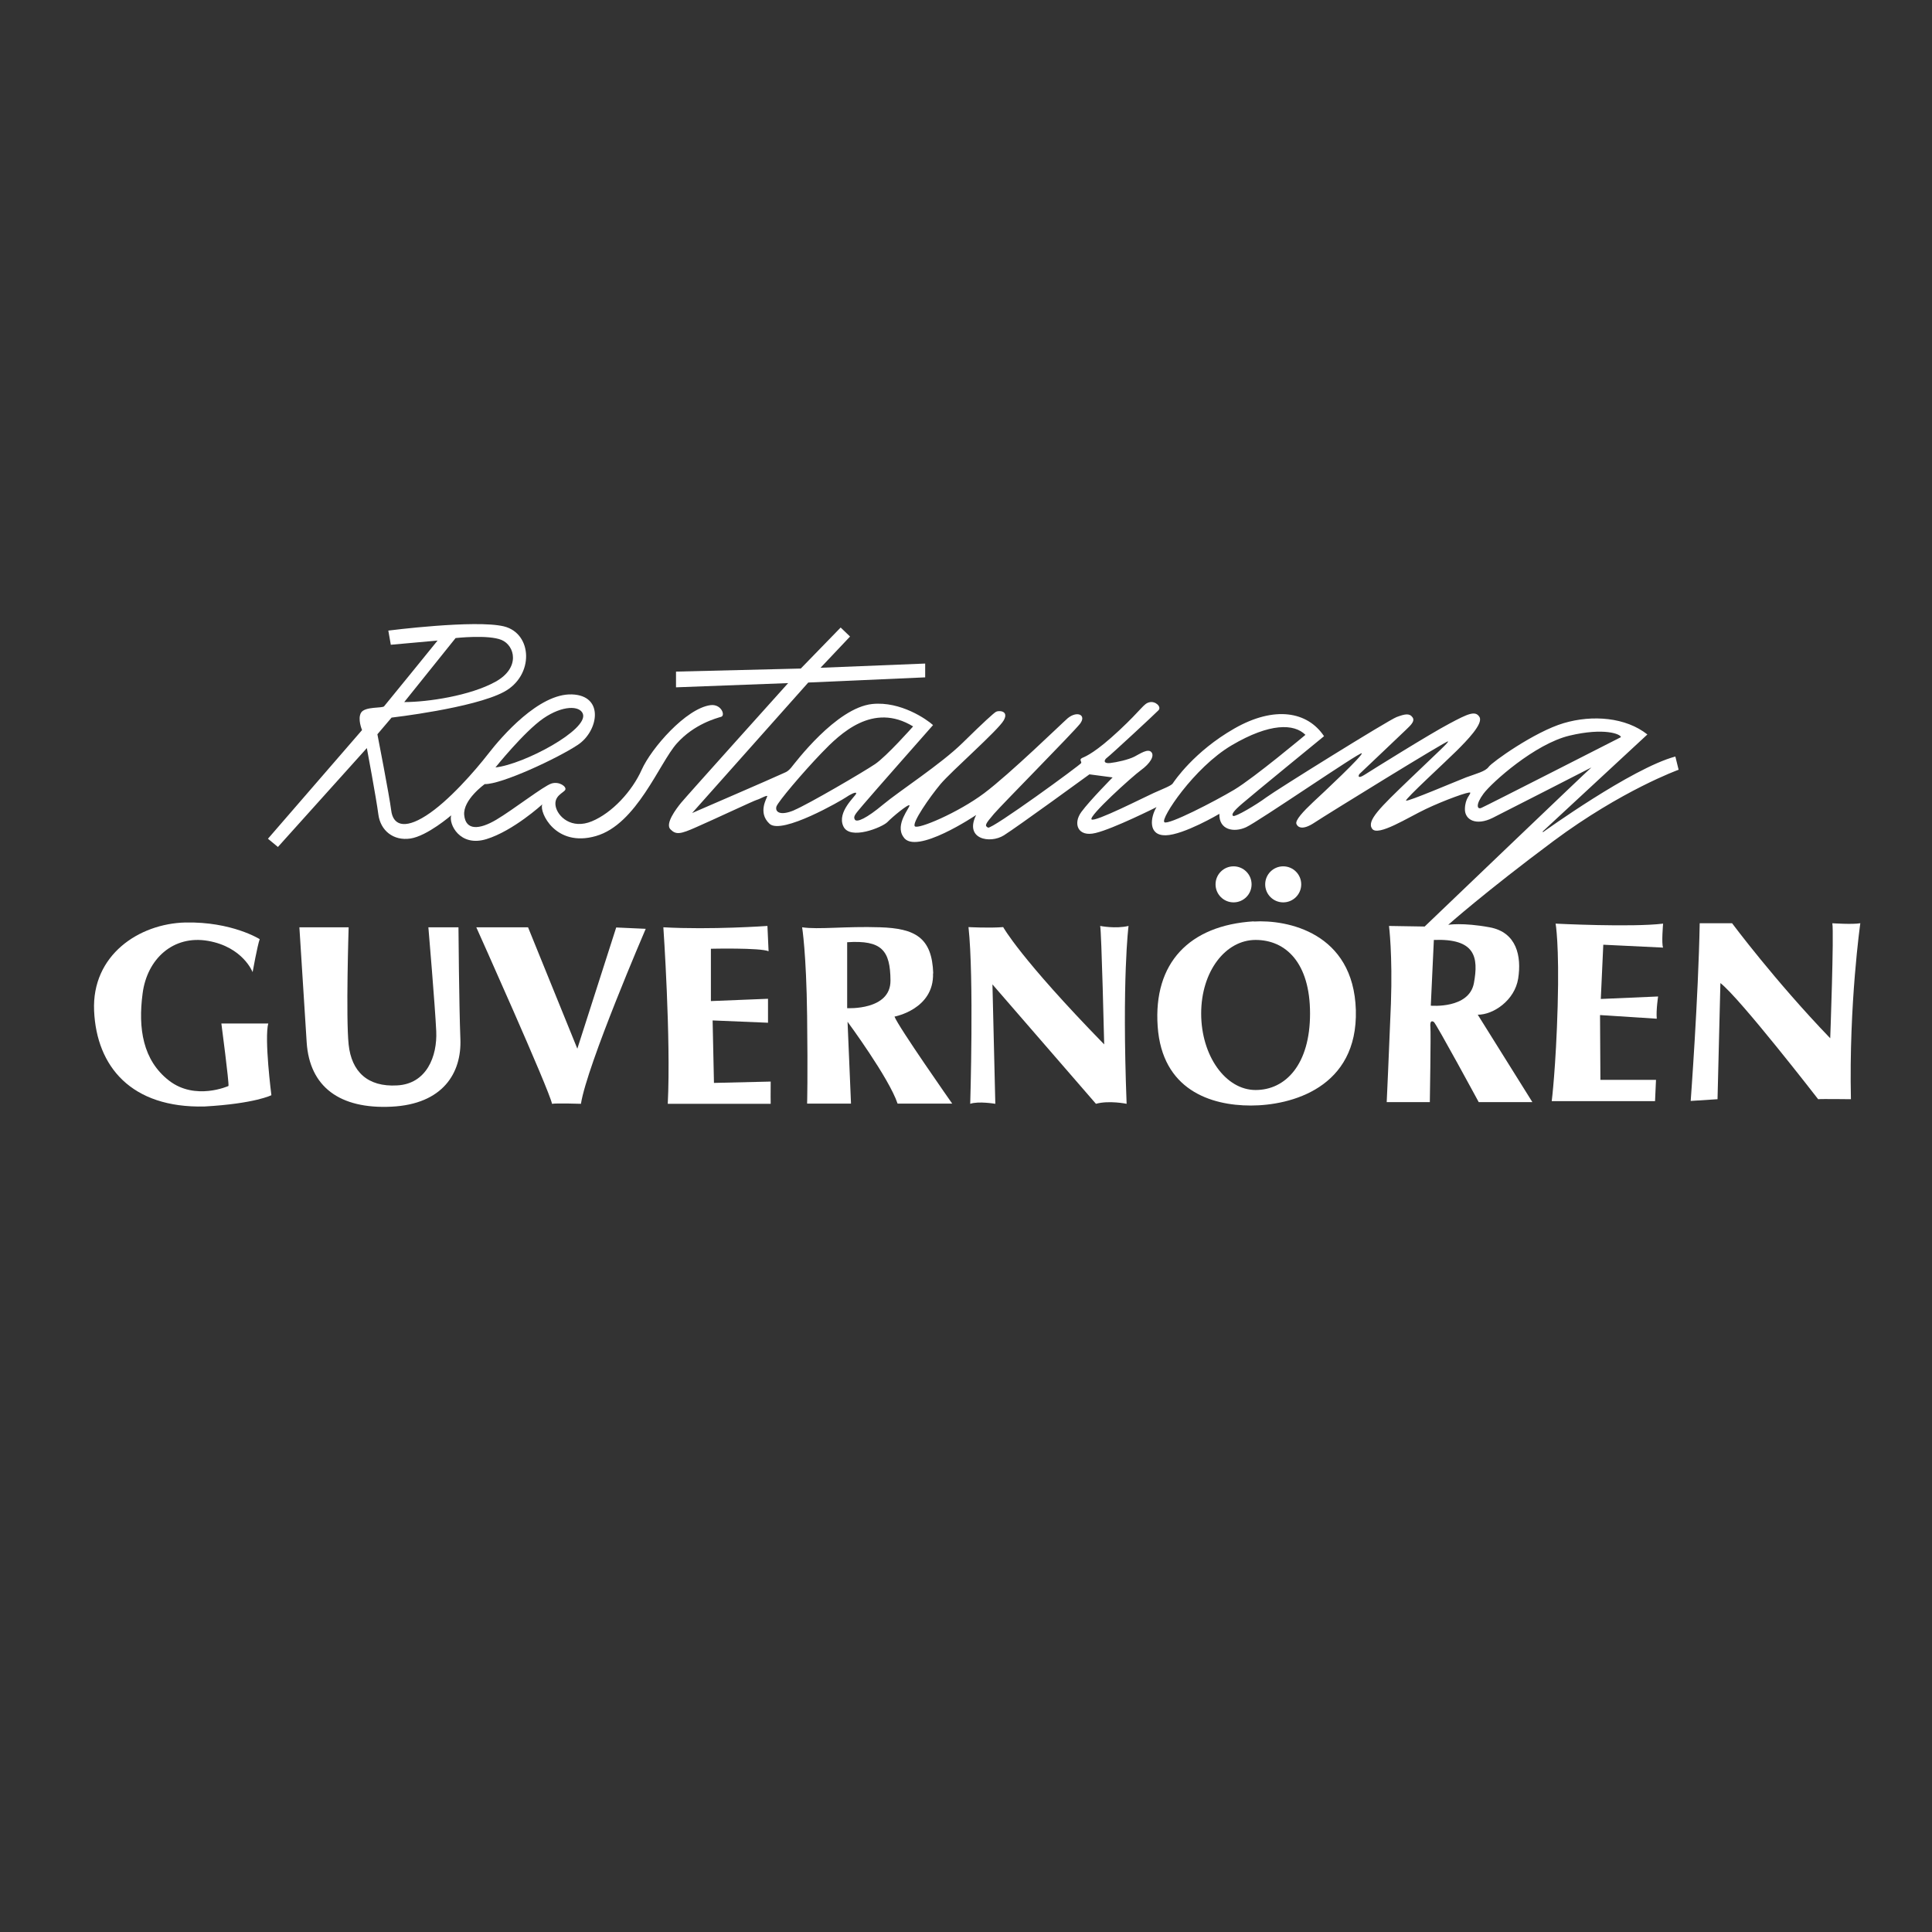 <?xml version="1.0" encoding="UTF-8"?>
<svg id="Layer_1" data-name="Layer 1" xmlns="http://www.w3.org/2000/svg" version="1.1" viewBox="0 0 1008 1008">
  <rect x="0" y="0" width="1008" height="1008" fill="#333333" stroke="none"/>
  <defs>
    <style>
      .cls-1 {
        fill: #fff;
        stroke-width: 0px;
      }
    </style>
  </defs>
  <path class="cls-1" d="M282.9,419.8c-1.6,3.8,6.8,22.5,28,16.4,21.3-6.1,33.1-38.1,42.2-48.3,9.1-10.2,20.8-13.2,23.1-13.9,2.4-.6.2-6.8-5.5-6.1-12.8,1.7-30.9,22.5-35.9,33.7s-15.4,22.5-26,26.9-17.9-2.5-18.9-7.9,4.1-6.9,5-8.5-3.1-4.6-7.2-3.3c-4.1,1.3-20,13.7-28.8,18.9-8.8,5.2-15.9,5.7-16.7-2.4-.8-8,10.7-16.2,10.7-16.2,8.7.2,37.9-13.4,48.6-20.5,10.7-7.1,14-25.7-3.1-26.3-17.2-.6-36.7,22-43.6,30.9s-20.9,25-32.6,32.4c-11.6,7.4-17.2,4.6-18.1-2.8s-7.2-39.7-7.2-39.7l7.4-8.7s42.7-4.9,58.6-13.4c15.9-8.5,15-30.5,0-34.2-15-3.6-60.3,2.2-60.3,2.2l1.3,7.4,24.4-2.2s-26.9,33.2-27.9,34.3c-.9,1.1-9.9,0-12,3.3-2,3.3.5,9.1.5,9.1l-49.1,56.7,5.2,4.3,46.4-51.6s4.9,26.1,6,34.6c1.1,8.5,7.9,13.9,16.7,12.6s21.3-12.1,21.3-12.1c-1.4,4.4,4.4,16.7,18.4,12.4,14-4.3,29.1-18.1,29.1-18.1ZM283.5,374.8c10.1-6.9,19-6.7,20.6-2.4,3.1,8.3-30.8,26.4-45.6,28,0,0,14.9-18.6,25-25.6ZM237.7,332.9s17.1-1.9,24,1,10,14.5-3.2,21.8c-13.2,7.3-35.3,10.6-47.6,10.6l26.8-33.4Z"/>
  <path class="cls-1" d="M804.9,433.8l54.6-50.6c-11.2-8.9-28.5-10.4-43.7-5.9-15.2,4.5-37.4,20.4-39.1,22.8-1.7,2.4-6.4,3.5-11.8,5.5-5.4,2.1-30.5,12.8-31.3,12.1-.7-.7,21.2-20.8,26.4-26,5.2-5.2,14-14.1,11.9-17.6-2.1-3.5-5.9-1.8-15.8,3.5-9.9,5.2-40.2,24.1-44.1,26.6-3.9,2.5-3.3.3-2.7-.4.7-.7,22.3-21.1,24-22.8,1.6-1.7,5.3-4.4,3.7-6.7s-4-1.8-8.3-.2c-4.3,1.6-62.9,38.1-68,41.9-5.1,3.8-16.2,10.4-17.3,9.7-1.1-.7.1-2.5,4.9-6.6,4.7-4.1,42.5-35,42.5-35-8.6-12.9-25.8-16-46.8-4-21,12-31.3,27.4-32.1,28.6-.7,1.2-5.2,2.9-9.9,5s-31,15.5-32.5,13.8c-1.6-1.7,21.1-22.3,25.8-25.7,4.7-3.4,7.2-7.4,5.4-9.4-1.8-2-5.8.8-8.9,2.4-3.2,1.6-9.1,2.9-12.6,3.3-3.5.4-3.4-1.5-1.6-2.8,1.8-1.3,25.1-22.9,26.8-24.7,1.8-1.8-1.6-5-4.7-4.2-3.1.7-3.7,3.4-15.8,14.7-12.1,11.3-17.3,13.5-19.2,14.3-1.9.9-.3,1.8-.6,2.7-.3.9-46.6,34.7-48.6,33.7-1.9-1-1.5-1.8,3.1-7.2,4.6-5.3,41.3-42.4,44.9-47,3.5-4.6-1.5-6.9-6.4-2.9-2.7,2.3-30.2,29.1-43.7,39.2-13.5,10.1-34.5,19-36.1,17.2-1.6-1.8,7.8-15.3,13.4-22,5.6-6.7,30.1-28.1,33-33.3,2.9-5.2-2.9-5.2-4.1-4.4-1.3.8-6.1,5.1-17.4,16.2-11.3,11.1-33,25.1-41.5,32.2s-13.7,9.5-14.7,7.8c-1-1.7.3-2.9,4.4-7.8,4.1-4.9,36.4-41.5,36.4-41.5-3.3-3-16.9-12.5-31.7-11-18.9,2-40.4,30.9-42.4,33.3-2.1,2.4-3,2.3-5.5,3.5-2.6,1.3-46.1,20.1-46.1,20.1l60.6-68.1,61-2.7v-7.2l-54.6,2.2,15.4-16.3-4.9-4.7-20.8,21.4-65.1,1.6v8.2l58.5-2.2s-53.3,59.3-55.9,62.5c-2.6,3.2-8.4,10.9-5.5,13.8,2.9,2.9,5.1,2.6,13.6-1.2,8.5-3.7,30.2-13.9,31.5-14.2,1.3-.3,5.4-2.7,5.4-1.9s-5.2,8.5,1.2,14.4c6.4,5.9,37.7-12.3,39.7-13.7s5.7-3.4,5.5-2.1c-.2,1.3-10.2,9.6-6.7,17.1,3.4,7.5,20.4.5,23-2.2,2.7-2.8,11.1-9.7,11.5-8.7.3,1.1-7.7,10-3.2,16.4,6.1,10.1,38-11.4,38-11.4-6.3,12.6,7.2,15.2,14.5,10.6,7.3-4.6,44.6-31.8,44.6-31.8l12.1,1.6s-11.8,11.9-16.3,18c-4.5,6.1-1.9,13.3,7.4,11,9.3-2.2,31.8-13.5,31.8-13.5-3.2,5.2-4.6,14.9,4.8,14.7s28-11.2,28-11.2c-.3,8.4,7.5,9.9,13.9,7,6.4-2.9,59.7-39.6,60.4-38.6.7,1.1-20.2,20.7-25.4,25.5-5.1,4.8-9.5,9.5-8.7,11.4s3.4,3.3,9.4-.7,69.4-43.1,69.7-42.4c.3.6-4.7,5-20.1,19.8-15.4,14.8-22.5,21.6-19.5,25.8,3,4.2,18.7-5.9,28-10.3,9.2-4.4,23.1-9.5,23.2-8.5.1,1.1-2.7,2.8-2.8,8.5-.1,5.7,5.9,8.9,14.5,4.6s51.5-26.3,51.5-26.3c-2.2,1.8-87,83-87,83l-18.6-.3s1.9,14.9,1,40.5c-1,25.6-2.2,51.4-2.2,51.4h22.5s.6-36,.3-39.1c-.3-3.1.6-3.5,1.8-2.7s23.4,41.8,23.4,41.8h28l-28.5-45.6c8,.1,19.3-7.4,21.1-18.9s-.7-24.1-14.9-26.7c-14.1-2.6-21.6-1.3-21.6-1.3,0,0,19.2-17.1,54.9-43.7,35.8-26.6,65.3-37.2,65.3-37.2l-1.7-6.9c-22.8,6.1-69.1,39.5-69.1,39.5ZM414.4,422.7c-7.6,3.2-10.1.8-9.3-1.9.9-2.6,13.7-17.7,23.5-27.9,9.8-10.2,26.8-26.7,47.8-13.9,0,0-13.8,15.6-19.9,19.7-6.1,4.1-34.6,20.8-42.2,24ZM607.5,428.9c-2.2-1.5,15.3-28.4,35.2-40.1,19.9-11.7,32.5-11.3,38.4-5.4,0,0-26.5,22.2-37.1,28.6-10.6,6.3-34.3,18.5-36.5,17ZM772.9,421.5c-2.2,1-3.2-1.6,1.1-7.4,4.3-5.8,26.8-26,44.9-30.3,18.1-4.3,26.7-.8,26.8.8,0,0-70.6,36-72.8,36.9ZM769,512.9c-2.5,13.6-22.5,11.8-22.5,11.8l1.6-34.3c21.6-.8,23.4,8.9,20.9,22.5Z"/>
  <path class="cls-1" d="M140,534h-24.5c0,.1,4.1,31.1,3.7,32.6,0,0-17.3,7.8-31-2.8-13.7-10.6-16.2-27.3-13.8-45.4,2.3-18.1,16-30.7,34.2-27.5,18.2,3.2,23.2,16.3,23.2,16.3,0,0,2.5-13.9,3.7-17.2,0,0-14.5-9.2-38.8-8.7-24.2.6-48.9,17-47.6,46.1,1.3,29.1,19.4,50.8,57.6,49.9,26.4-1.5,34.9-5.9,34.9-5.9,0,0-3.8-29.5-1.6-37.6Z"/>
  <path class="cls-1" d="M239.2,483.8h-15.7s3.5,41.1,4.1,54.2c.6,13.1-5,27.5-20.4,28.3-15.4.9-23.8-7.2-25.3-21.3-1.5-14.1,0-61.2,0-61.2h-25.7s2.3,36.7,3.8,60c1.5,23.3,17.3,34.9,44.2,33.6,26.9-1.3,36.7-17.6,36-35.3-.7-17.6-1-58.4-1-58.4Z"/>
  <path class="cls-1" d="M301.2,547.1l-25.7-63.3h-27s38.3,85.3,39.5,92.1c2.6-.4,15.1,0,15.1,0,3.2-20.3,33.8-91.3,33.8-91.3l-15.4-.7-20.3,63.3Z"/>
  <path class="cls-1" d="M372.5,565l-.7-32.6,28.9,1.2v-12.5c.1,0-29.8,1.2-29.8,1.2v-27.3c-.1,0,25.7-.6,30.1,1.3l-.6-13.2s-29.5,2.1-54.3.7c0,0,4,58.1,2.3,92.1h53.7s-.1-6.5,0-11.6l-29.7.7Z"/>
  <path class="cls-1" d="M486.9,507.9c-.6-18.8-9.5-23.5-27.7-24.1-18.2-.6-32.2,1.3-40.7,0,0,0,2.2,13.5,2.6,46,.4,32.5,0,46,0,46h22.9l-1.8-42.7s21.7,29.4,26.1,42.7h28.5s-28.2-40.2-30.1-45.4c0,0,20.7-3.8,20.1-22.6ZM442,526v-34.4c18.1-1.2,22.5,4.3,22.6,20,.1,15.7-22.6,14.4-22.6,14.4Z"/>
  <path class="cls-1" d="M574,483.1c.7,2.6,2.1,61.8,2.1,61.8-44-45.1-52.7-61.2-52.7-61.2-7.2.6-18.1,0-18.1,0,2.9,26.3.9,92.2.9,92.2,4.3-1.5,13.1,0,13.1,0l-1.5-62.3,54,62.3c6.8-1.9,16,0,16,0-2.5-65.5,1-92.8,1-92.8-6.8,1.6-14.8,0-14.8,0Z"/>
  <path class="cls-1" d="M654.1,480.7c-33.6,2.1-52.4,21.7-50.1,54.8s27.6,41.3,48.6,41.3,55.9-9.2,54.8-49.8c-1.2-40.5-35.9-47.3-53.3-46.2ZM655.1,568.7c-15.7,0-28.4-17.9-28.4-39.9s12.7-38.4,28.4-38.4,28.4,11.9,28.4,38.4-12.7,39.9-28.4,39.9Z"/>
  <circle class="cls-1" cx="669.5" cy="461.4" r="9.4"/>
  <circle class="cls-1" cx="643.6" cy="461.4" r="9.4"/>
  <path class="cls-1" d="M811.6,481.7s2,10.9,1.1,43.1c-.9,32.2-3.1,49.7-3.1,49.7h53.9l.5-11.1h-29l-.2-33.8,29.6,1.9c-.4-4.5.7-11.6.7-11.6l-29.9,1.3,1.3-28.3,31.2,1.5c-.9-2,0-12.5,0-12.5-16.5,2-56,0-56,0Z"/>
  <path class="cls-1" d="M970.5,481.7c-4,.7-14.5,0-14.5,0,.9,5.3-1.1,60-1.1,60-28.8-29.9-51.2-60-51.2-60h-16.9c-.7,38.8-4.7,92.7-4.7,92.7l14-.9,1.5-60.6c10.3,8,51,60.6,51,60.6,1.5-.2,17.1,0,17.1,0-1.1-49.7,4.9-91.8,4.9-91.8Z"/>
</svg>